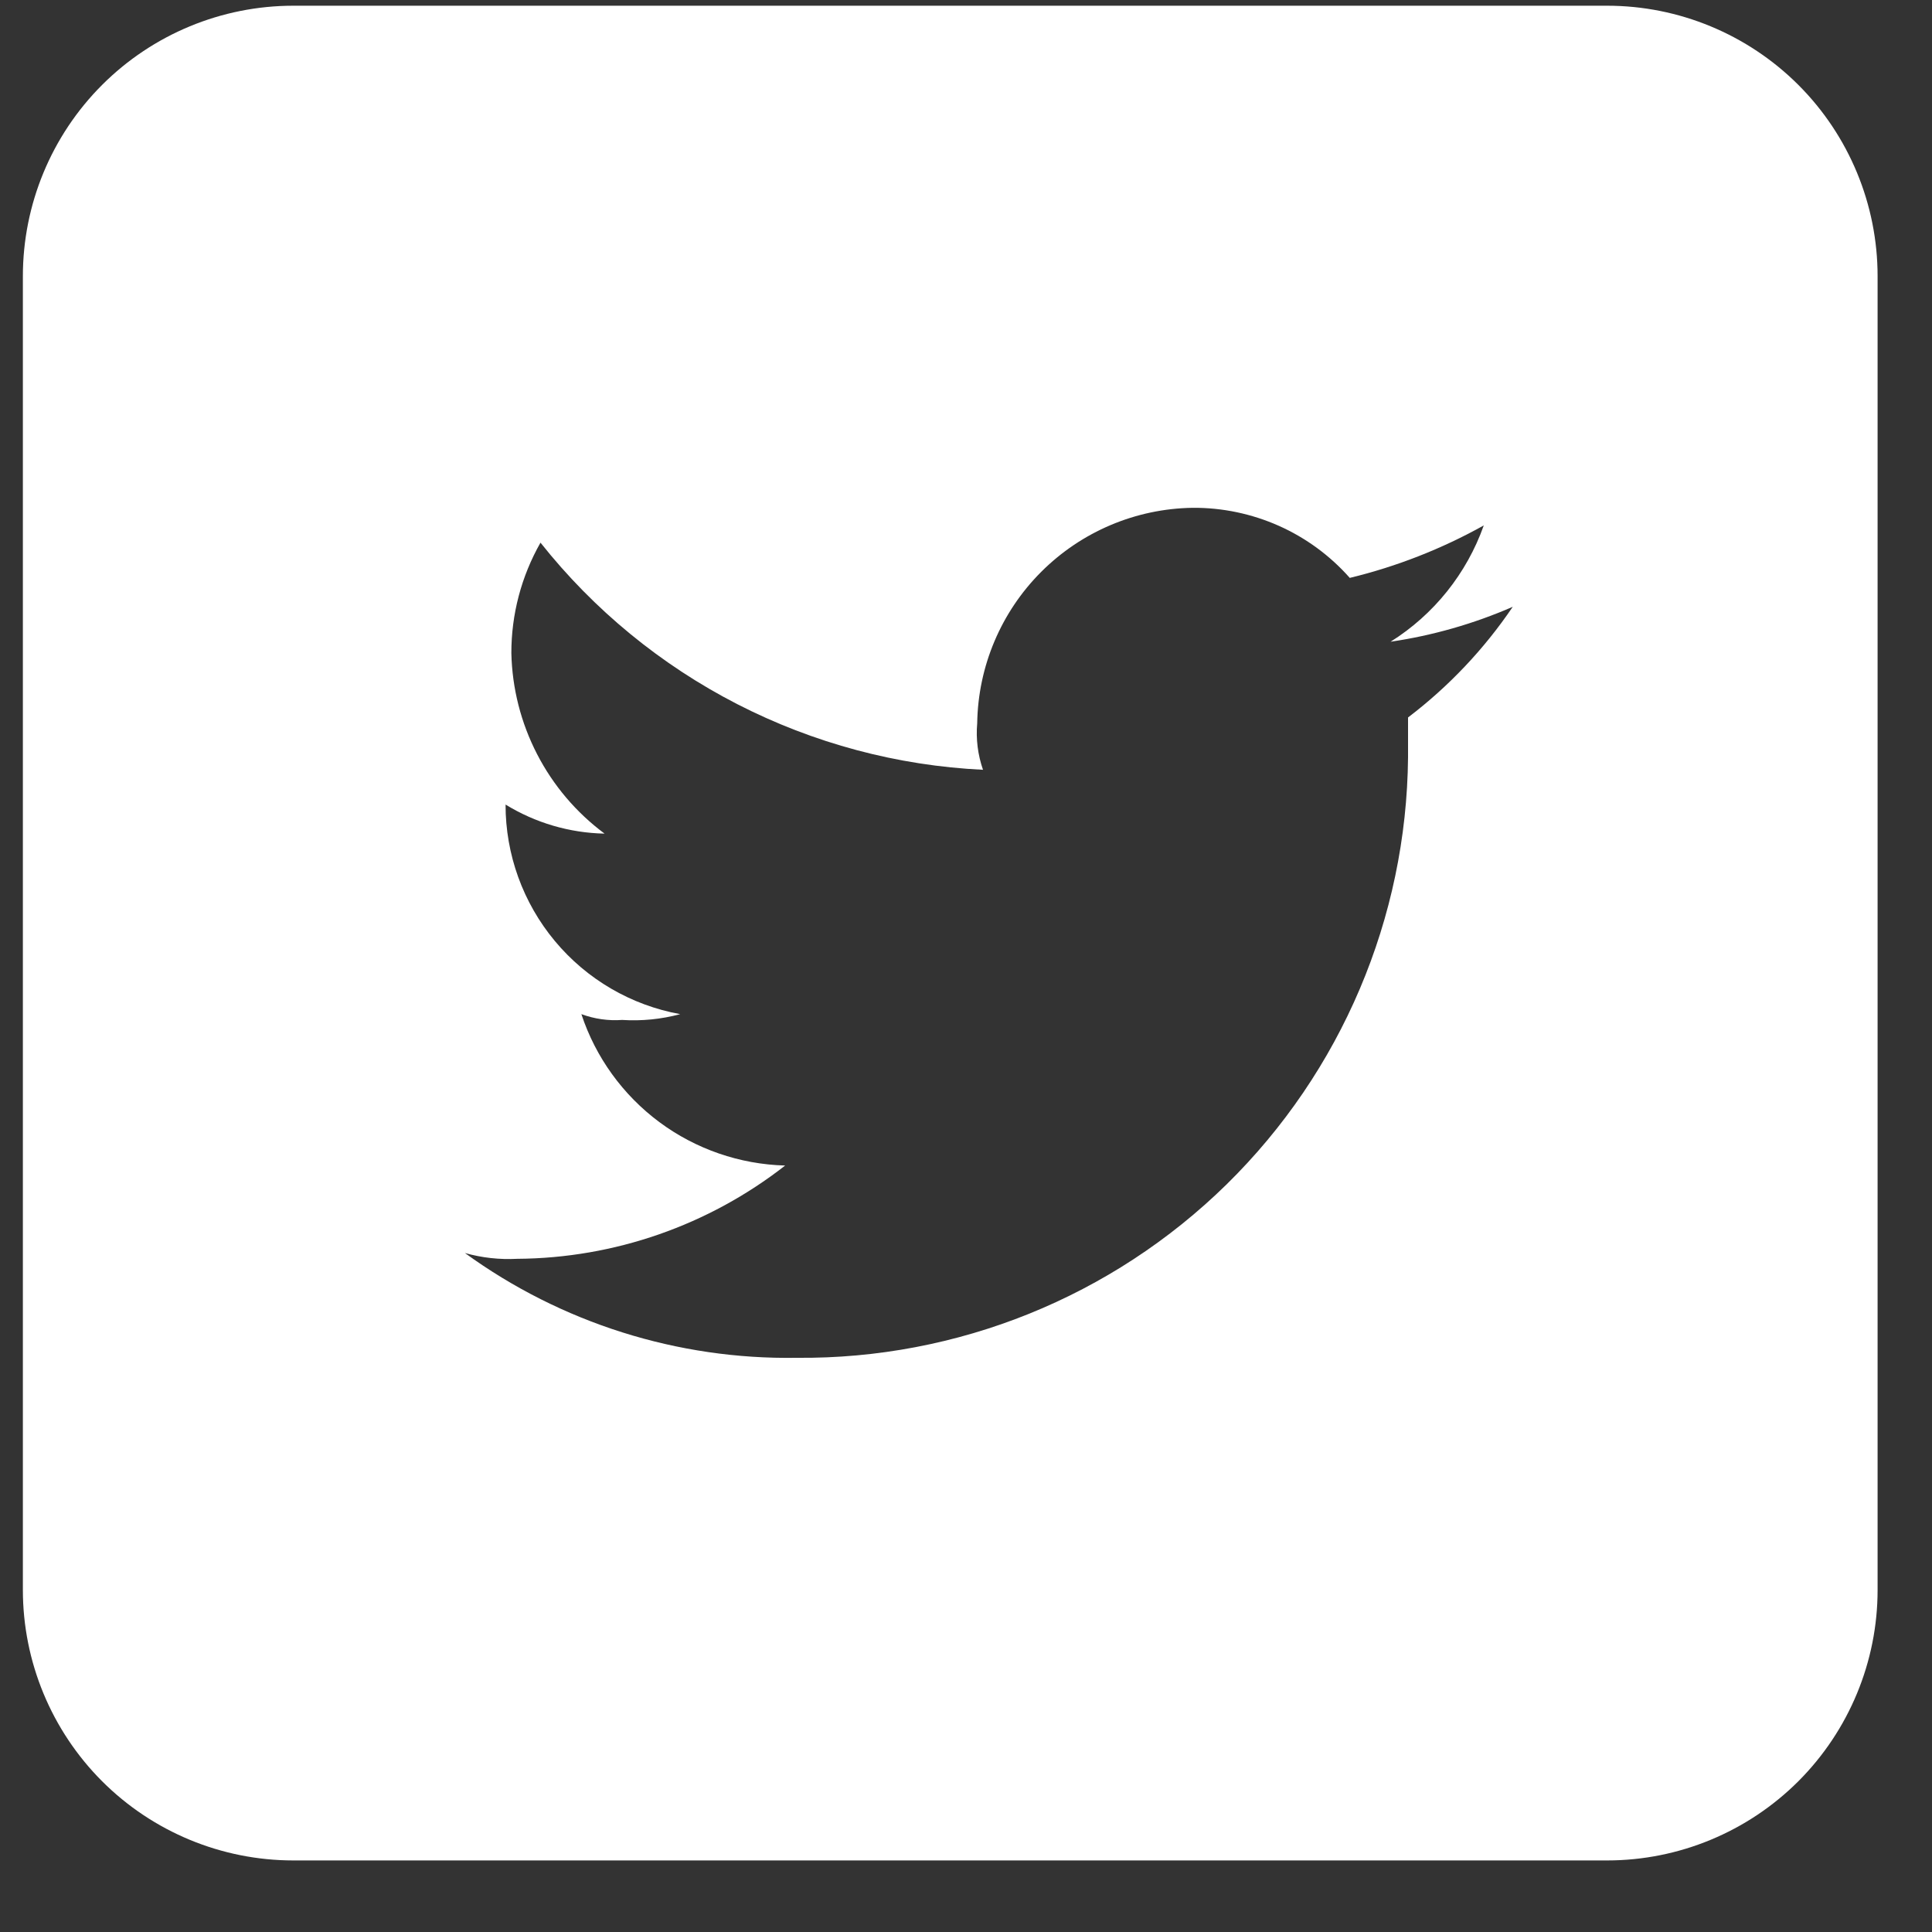 <svg width="25" height="25" viewBox="0 0 25 25" fill="none" xmlns="http://www.w3.org/2000/svg">
<rect x="0" y="0" width="25" height="25" fill="#333333" stroke="none"/>
<path d="M20.796 0.074H3.796C2.868 0.074 1.977 0.443 1.321 1.099C0.665 1.755 0.296 2.646 0.296 3.574V20.574C0.296 21.502 0.665 22.392 1.321 23.049C1.977 23.705 2.868 24.074 3.796 24.074H20.796C21.724 24.074 22.614 23.705 23.271 23.049C23.927 22.392 24.296 21.502 24.296 20.574V3.574C24.296 2.646 23.927 1.755 23.271 1.099C22.614 0.443 21.724 0.074 20.796 0.074ZM18.22 9.284V9.661C18.22 9.708 18.22 9.755 18.22 9.801C18.201 11.88 17.357 13.867 15.874 15.324C14.39 16.781 12.389 17.589 10.31 17.57C8.769 17.595 7.263 17.119 6.016 16.214C6.236 16.276 6.465 16.301 6.693 16.289C7.95 16.281 9.169 15.856 10.16 15.082C9.572 15.066 9.004 14.87 8.532 14.52C8.06 14.169 7.707 13.681 7.523 13.123C7.692 13.185 7.871 13.211 8.05 13.198C8.303 13.214 8.557 13.189 8.802 13.123C8.167 13.008 7.593 12.673 7.18 12.177C6.767 11.681 6.541 11.056 6.542 10.411C6.928 10.648 7.37 10.778 7.823 10.787C7.457 10.515 7.159 10.164 6.95 9.759C6.741 9.354 6.627 8.907 6.617 8.452C6.616 7.951 6.746 7.458 6.994 7.022C7.684 7.892 8.552 8.604 9.539 9.111C10.527 9.618 11.611 9.908 12.72 9.961C12.653 9.768 12.627 9.563 12.645 9.359C12.656 8.623 12.953 7.92 13.473 7.4C13.994 6.879 14.696 6.582 15.432 6.571C15.816 6.568 16.197 6.648 16.548 6.804C16.898 6.96 17.212 7.19 17.466 7.478C18.072 7.331 18.655 7.103 19.2 6.799C18.979 7.422 18.554 7.953 17.994 8.304C18.538 8.224 19.07 8.072 19.575 7.852C19.204 8.4 18.747 8.883 18.22 9.284Z" fill="white"/>
</svg>
